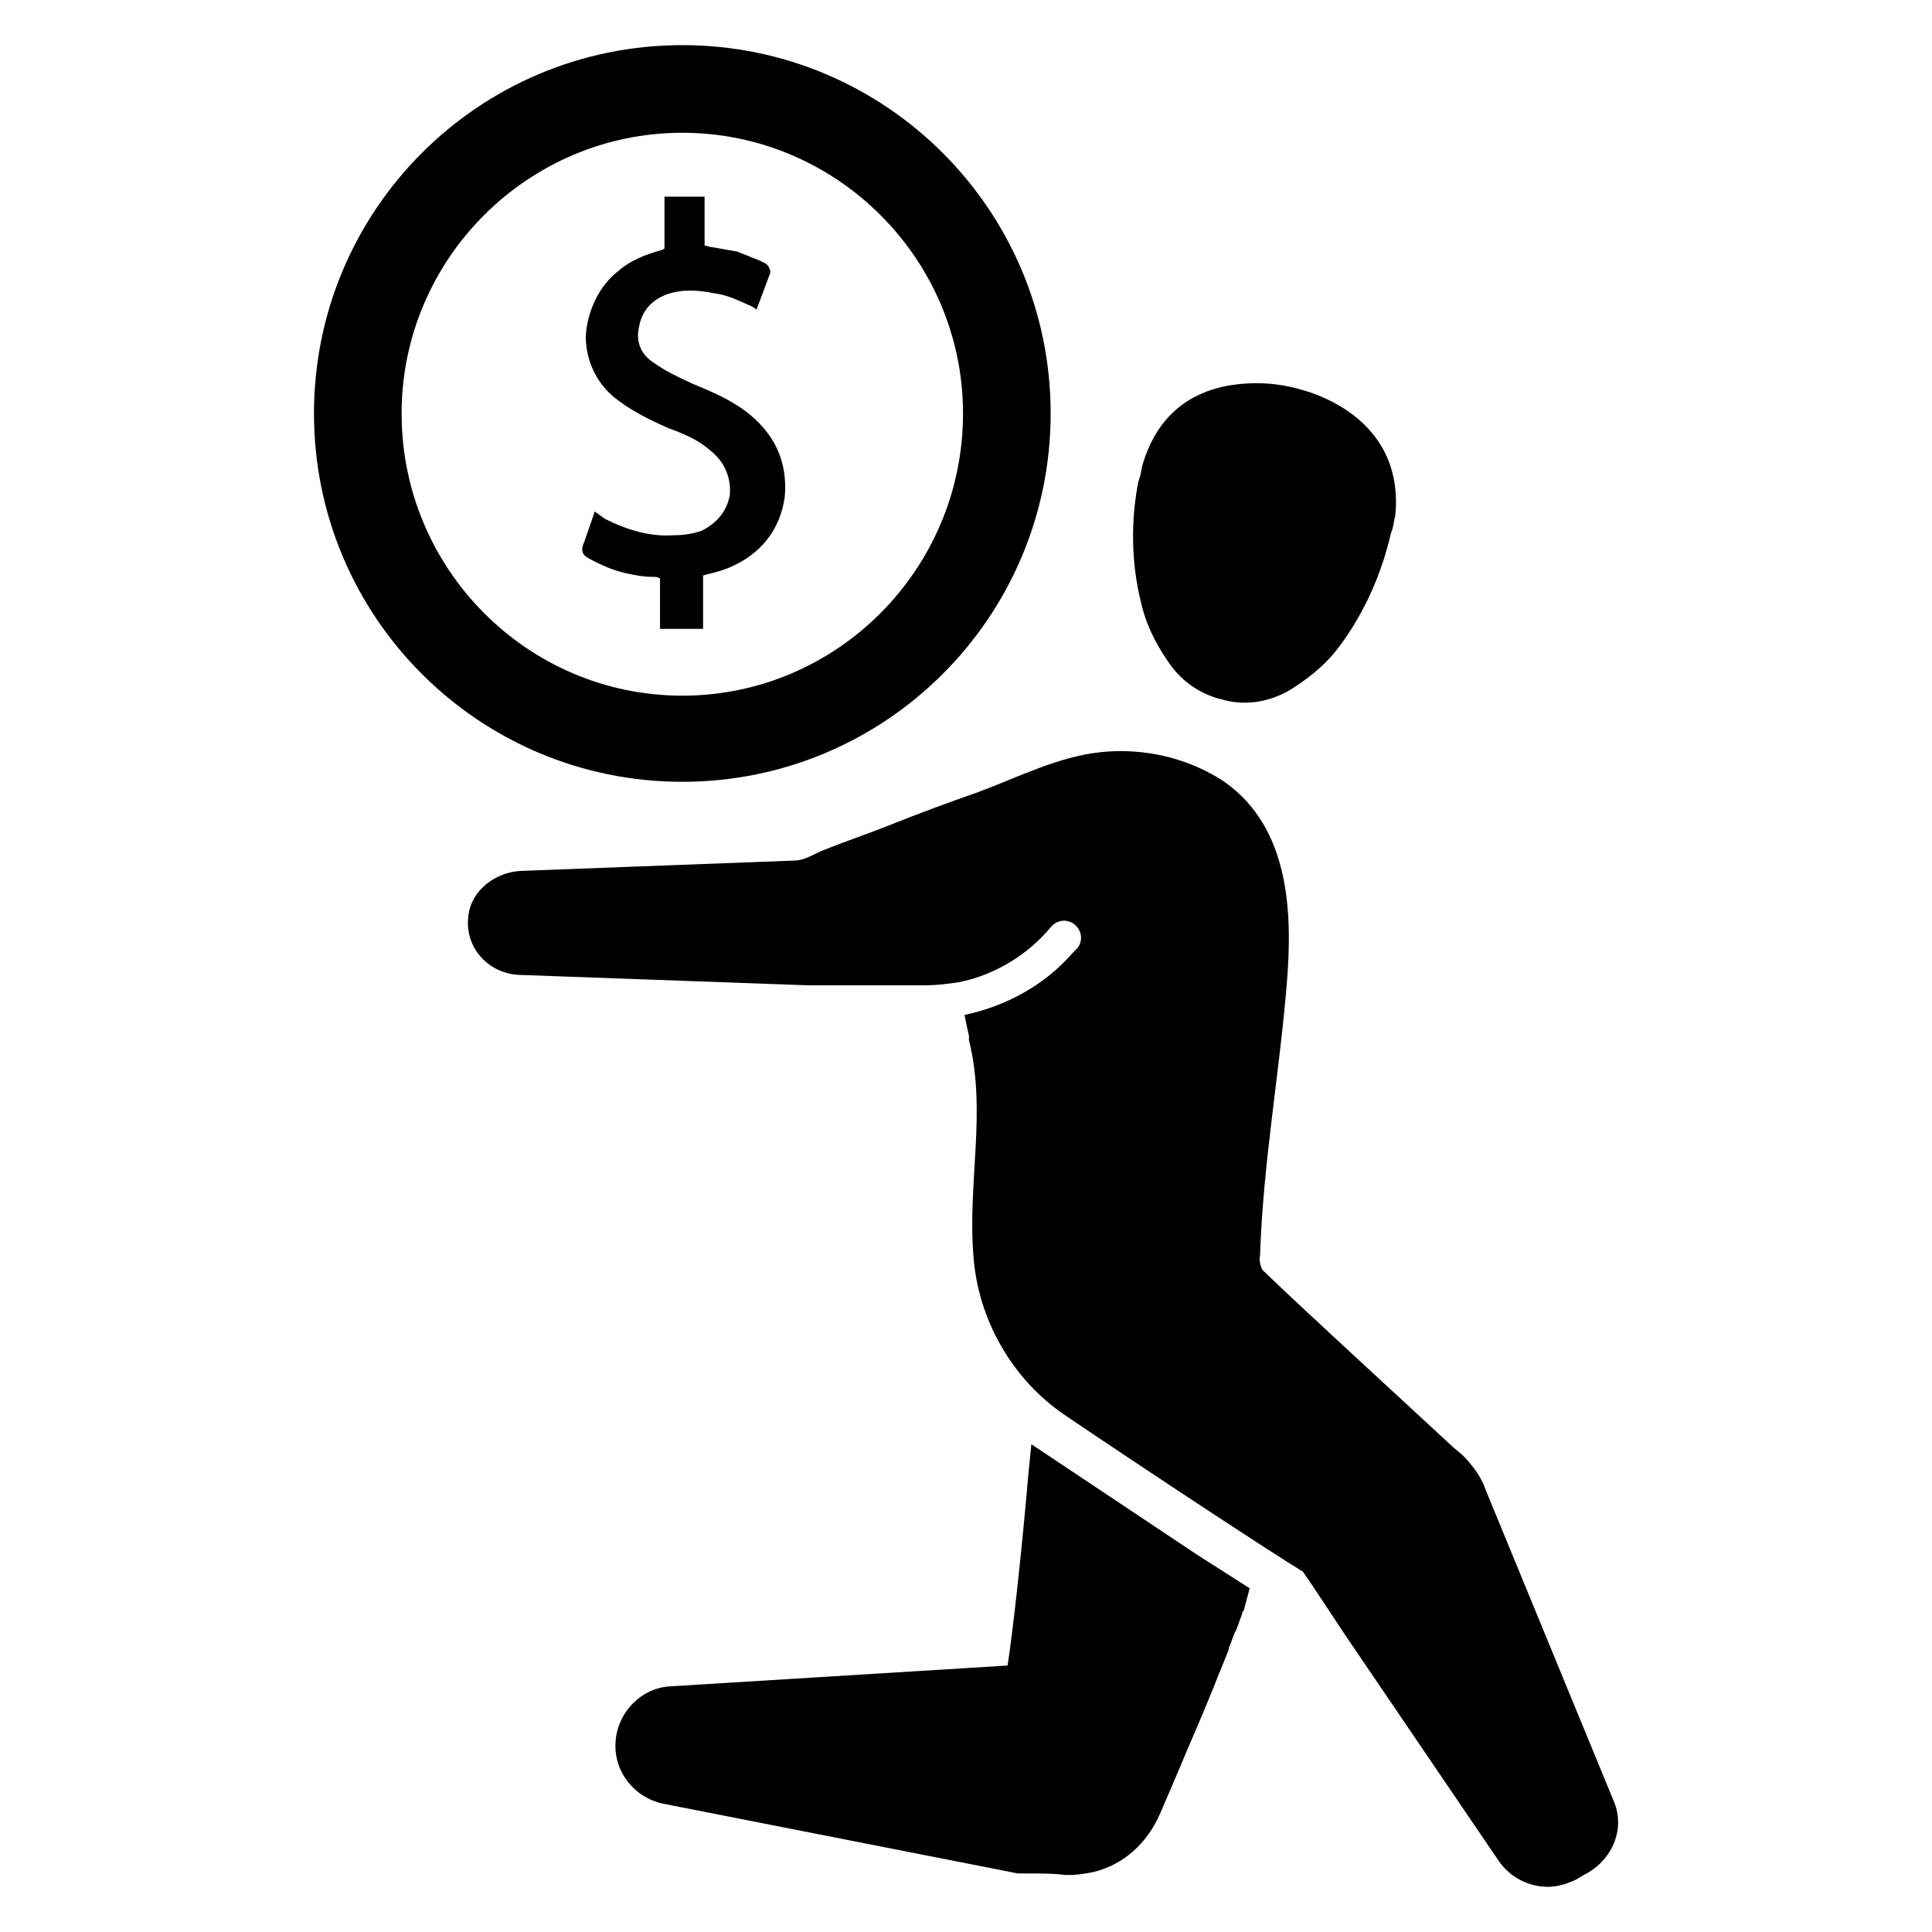 <?xml version="1.0" encoding="UTF-8"?>
<!-- Uploaded to: SVG Repo, www.svgrepo.com, Generator: SVG Repo Mixer Tools -->
<svg fill="#000000" width="800px" height="800px" version="1.1" viewBox="144 144 512 512" xmlns="http://www.w3.org/2000/svg">
 <g>
  <path d="m445.66 271.68c-1.969 10.234-1.969 21.254 0.789 32.273 1.18 5.117 3.543 10.234 7.086 15.352 3.148 4.723 7.477 7.871 12.203 9.445 0.789 0.395 1.574 0.395 2.754 0.789 5.902 1.574 12.594 0.395 18.105-3.148s9.445-7.086 12.594-11.414c6.691-9.055 11.02-19.285 13.383-29.52l0.395-1.18c0.395-1.18 0.395-2.363 0.789-3.543 1.18-11.809-3.148-21.648-13.383-28.34-4.328-2.754-9.055-4.723-14.562-5.902-5.512-1.18-10.629-1.18-15.742-0.395-11.809 1.969-19.68 9.055-23.223 20.859-0.395 1.18-0.395 2.363-0.789 3.543z"/>
  <path d="m475.18 564.92-14.168-9.055-43.691-29.125-0.789 7.871c-1.574 18.5-3.938 40.539-5.512 50.773l-89.348 5.512c-7.871 0.395-14.168 7.086-14.562 14.957-0.395 7.871 5.117 14.562 12.594 16.137l94.07 18.5h3.148c3.148 0 6.297 0 9.445 0.395h1.18c1.969 0 4.328-0.395 6.297-0.789 7.871-1.969 14.168-7.477 17.711-15.742l4.723-11.02c2.754-6.691 6.297-14.562 9.445-22.434 1.18-3.148 2.754-6.691 3.938-9.84v-0.395c0.789-1.574 1.18-3.543 1.969-4.723l1.574-4.328c0-0.395 0-0.395 0.395-0.789z"/>
  <path d="m571.61 621.2-33.852-82.262c-1.18-3.543-3.543-6.691-6.297-9.445l-2.363-1.969c-11.414-10.629-38.574-35.426-50.383-46.84-0.395-0.395-1.18-2.363-0.789-3.938 0.789-24.402 5.117-48.02 7.086-72.027 1.574-18.895 0.789-41.328-16.531-53.531-9.445-6.297-21.254-9.055-32.668-7.871-11.414 1.18-22.043 6.691-32.668 10.629-7.871 2.754-15.352 5.512-23.223 8.66-5.902 2.363-11.809 4.328-17.711 6.691-1.969 0.789-5.117 2.754-7.477 2.754l-72.816 2.754c-6.691 0.395-12.988 5.117-13.777 11.809-1.18 8.266 5.117 15.352 13.383 15.742l76.359 2.754h31.488c2.754 0 5.902-0.395 8.66-0.789 9.84-1.969 18.5-7.477 24.402-14.562 1.574-1.969 4.328-2.363 6.297-0.789 1.969 1.574 2.363 4.328 0.789 6.297-0.395 0.395-0.789 0.789-1.18 1.18-7.477 8.66-17.711 14.168-28.734 16.531 0.395 1.969 0.789 3.938 1.18 5.512v0.789 0.395c4.723 18.895-0.395 37.785 1.18 57.07 1.18 16.926 10.234 32.668 24.008 42.117 23.223 15.742 57.465 38.18 62.188 40.934 0.395 0.395 0.789 0.395 1.18 0.789 1.969 2.754 11.02 16.531 11.02 16.531l40.934 60.223c3.148 4.328 7.871 6.691 12.988 6.691 2.363 0 5.117-0.789 7.477-1.969l1.969-1.18c7.883-3.938 11.031-12.594 7.883-19.68z"/>
  <path d="m324.82 155.96c-53.922 0-97.613 43.691-97.613 97.613s43.691 97.613 97.613 97.613c53.922 0 97.613-43.691 97.613-97.613s-43.691-97.613-97.613-97.613zm0 172.4c-40.934 0-74.391-33.457-74.391-74.785 0-40.934 33.457-74.391 74.391-74.391 40.934 0 74.391 33.457 74.391 74.391 0 41.328-33.457 74.785-74.391 74.785z"/>
  <path d="m341.35 252.79c-4.328-3.148-9.055-5.117-13.777-7.086-4.328-1.969-7.477-3.543-10.234-5.512-4.328-2.754-4.723-6.691-3.938-9.84 0.789-3.938 3.148-6.691 7.086-8.266 4.328-1.574 8.66-1.18 12.594-0.395 3.543 0.395 6.691 1.969 10.234 3.543l1.18 0.789 1.18-3.148c0.789-1.969 1.574-4.328 2.363-6.297 0.395-0.789-0.395-2.363-1.18-2.754l-1.574-0.789c-1.969-0.789-3.938-1.574-5.902-2.363-2.363-0.395-4.328-0.789-6.691-1.18-0.789 0-1.18-0.395-1.969-0.395v-12.988h-10.629v13.777l-0.789 0.395c-4.328 1.18-8.266 2.754-11.414 5.512-5.117 3.938-8.266 10.629-8.66 17.32 0 6.297 2.754 12.203 7.477 16.137 3.938 3.148 8.266 5.512 14.562 8.266 4.328 1.574 7.871 3.148 11.02 5.902 3.938 3.148 5.512 7.477 5.117 11.809-0.789 4.328-3.543 7.477-7.477 9.445-2.356 0.785-4.715 1.18-7.469 1.18-5.902 0.395-11.809-1.18-18.105-4.328l-2.758-1.973-1.18 3.543c-0.789 1.969-1.18 3.543-1.969 5.512-0.395 1.574 0 2.363 1.18 3.148 3.543 1.969 7.086 3.543 11.02 4.328 1.969 0.395 3.938 0.789 6.297 0.789 0.789 0 1.18 0 1.969 0.395v13.383h11.414v-14.168c0.395 0 1.18-0.395 1.574-0.395 1.574-0.395 3.148-0.789 5.117-1.574 8.66-3.543 13.777-10.234 14.957-18.895 0.789-9.445-2.754-16.926-10.625-22.828z"/>
 </g>
</svg>